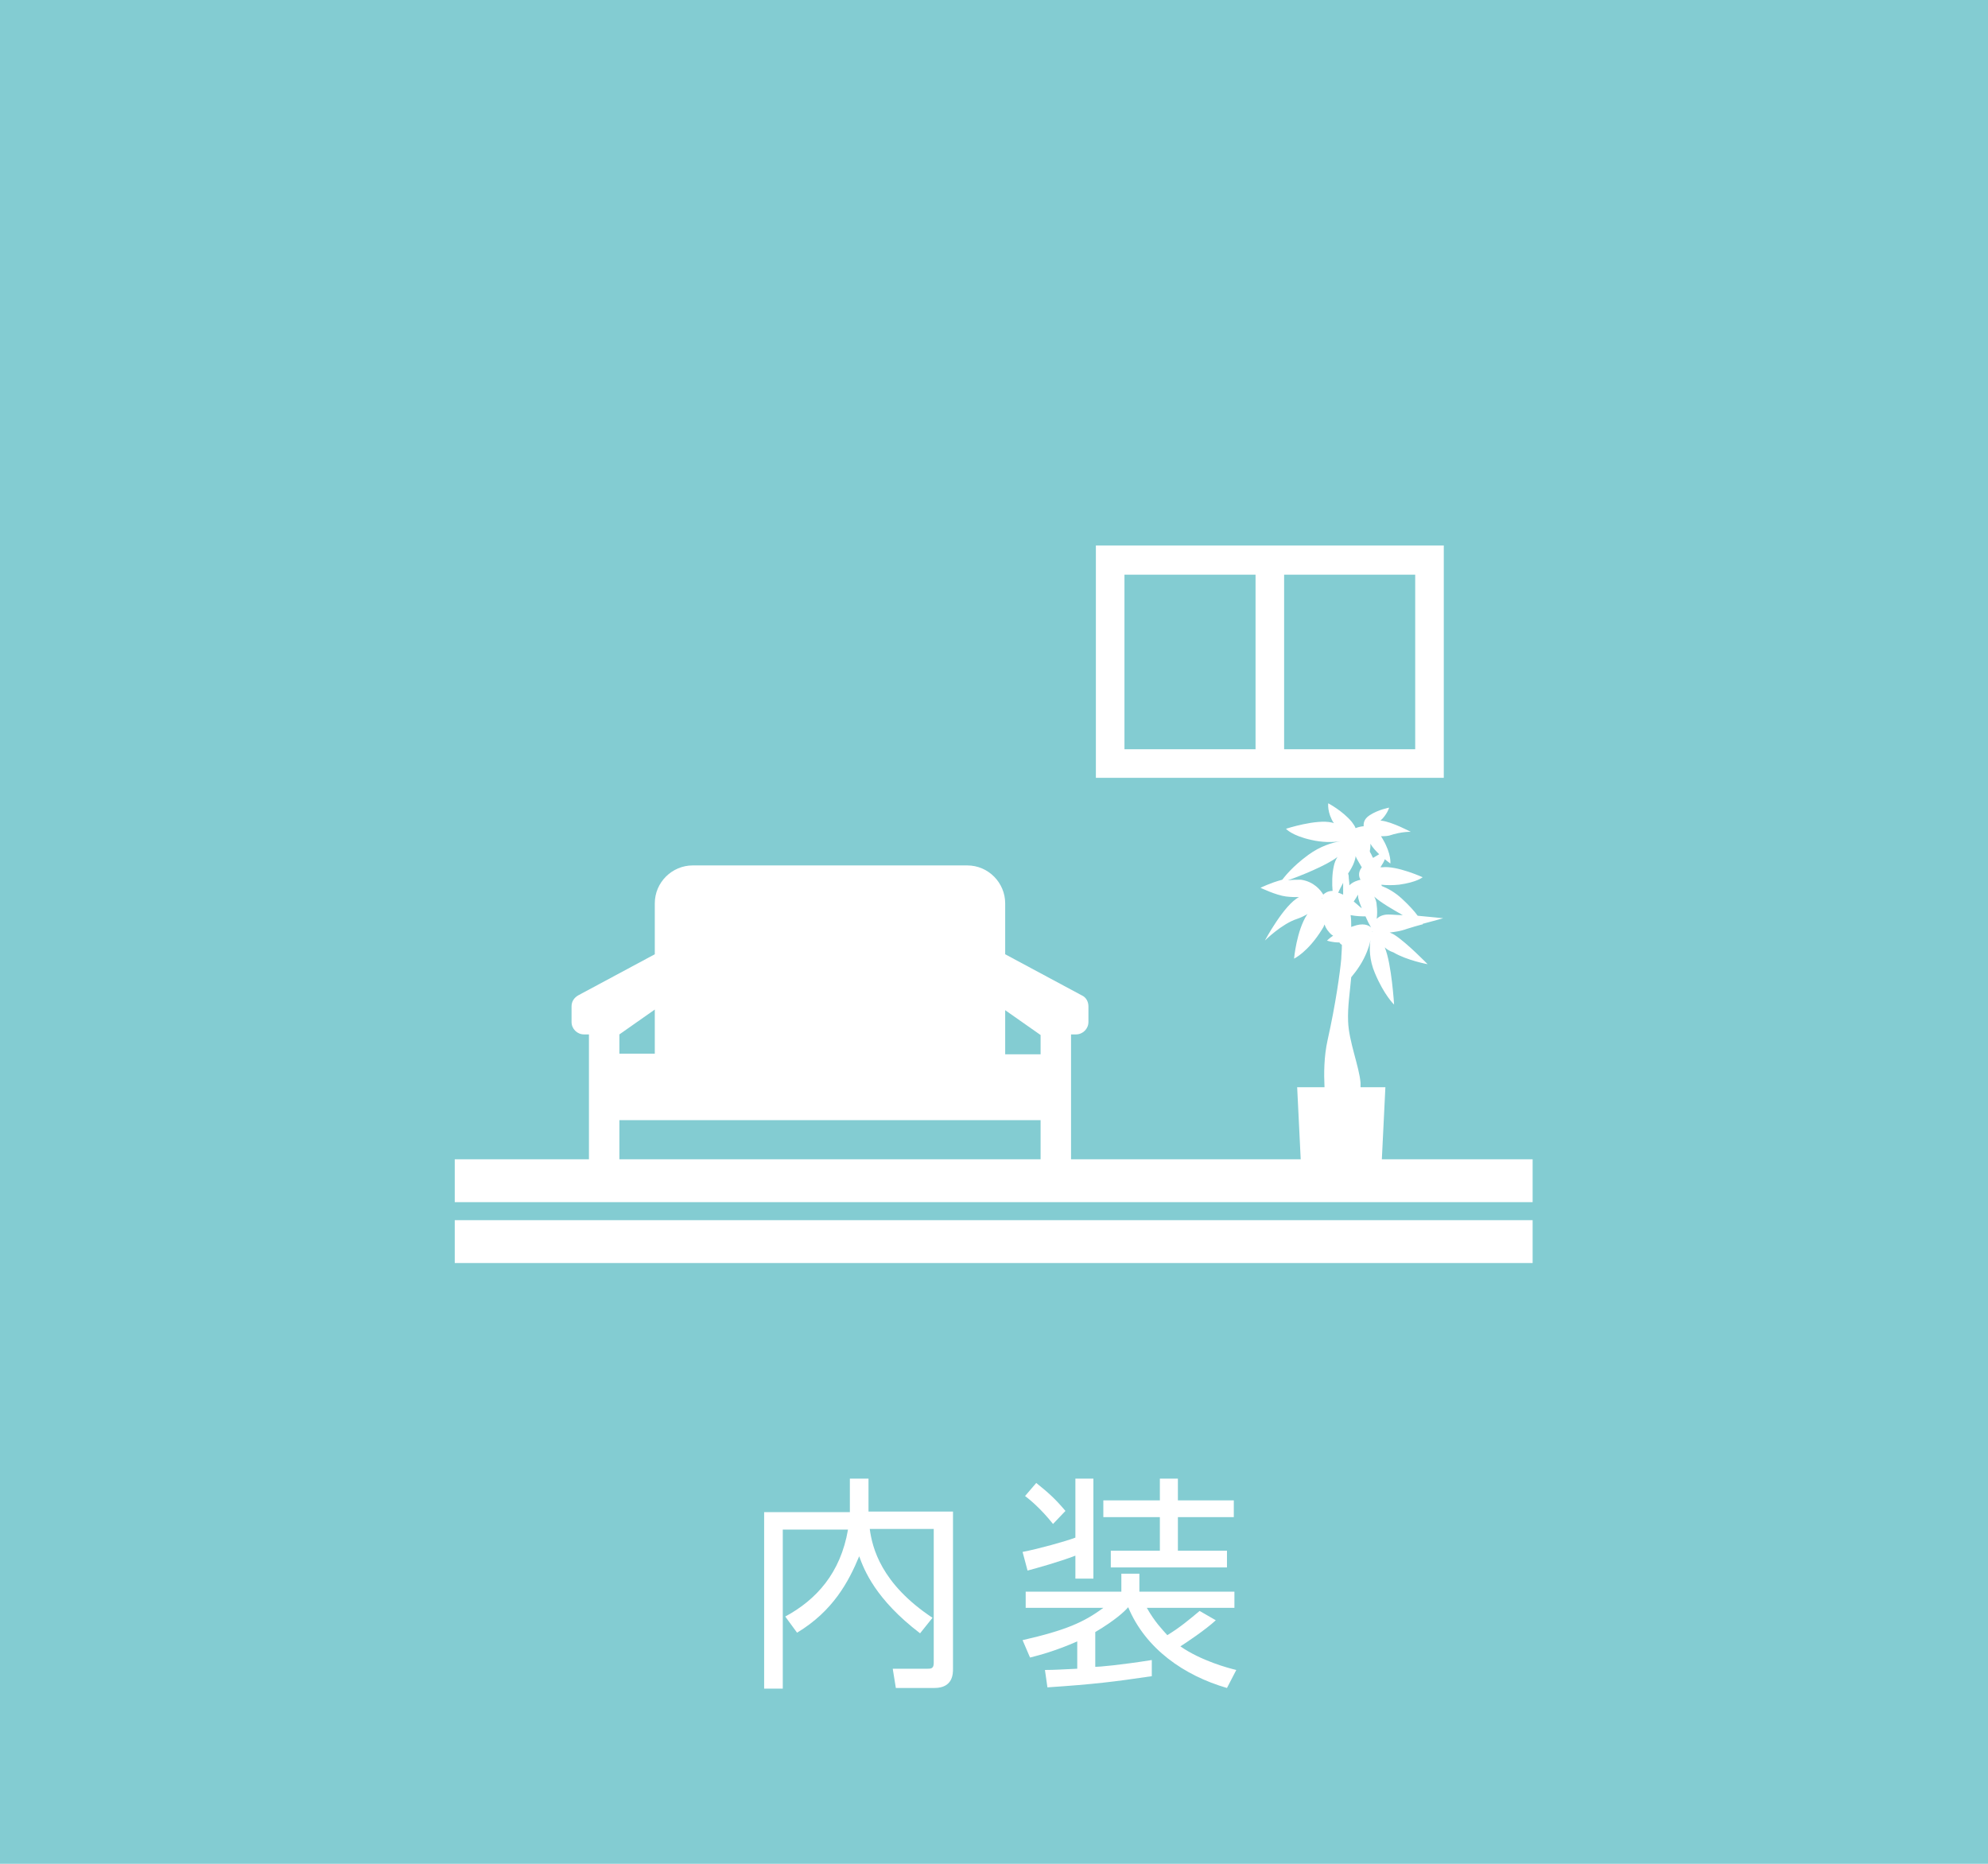 <?xml version="1.0" encoding="utf-8"?>
<!-- Generator: Adobe Illustrator 23.0.6, SVG Export Plug-In . SVG Version: 6.00 Build 0)  -->
<svg version="1.1" id="レイヤー_1" xmlns="http://www.w3.org/2000/svg" xmlns:xlink="http://www.w3.org/1999/xlink" x="0px"
	 y="0px" width="320px" height="300px" viewBox="0 0 320 300" style="enable-background:new 0 0 320 300;" xml:space="preserve">
<style type="text/css">
	.st0{fill:#F6F6F6;}
	.st1{clip-path:url(#SVGID_2_);}
	.st2{clip-path:url(#SVGID_4_);}
	.st3{clip-path:url(#SVGID_6_);}
	.st4{clip-path:url(#SVGID_8_);}
	.st5{clip-path:url(#SVGID_10_);}
	.st6{clip-path:url(#SVGID_12_);}
	.st7{clip-path:url(#SVGID_14_);}
	.st8{clip-path:url(#SVGID_16_);}
	.st9{clip-path:url(#SVGID_18_);}
	.st10{clip-path:url(#SVGID_20_);}
	.st11{clip-path:url(#SVGID_22_);}
	.st12{clip-path:url(#SVGID_24_);}
	.st13{clip-path:url(#SVGID_26_);}
	.st14{clip-path:url(#SVGID_28_);}
	.st15{clip-path:url(#SVGID_30_);}
	.st16{clip-path:url(#SVGID_32_);}
	.st17{clip-path:url(#SVGID_34_);}
	.st18{clip-path:url(#SVGID_36_);}
	.st19{fill:#EFEFEF;}
	.st20{fill:#EBF6F7;}
	.st21{fill:none;}
	.st22{fill:none;stroke:#C9CACA;}
	.st23{fill:#DCDDDD;}
	.st24{fill:#EA5504;}
	.st25{fill:#B5B5B6;}
	.st26{fill:#595757;}
	.st27{fill:#F5AF7E;}
	.st28{fill:#009FA8;}
	.st29{fill:#83CCD2;}
	.st30{fill:#FFFFFF;}
	.st31{fill:#898989;}
	.st32{fill:none;stroke:#000000;stroke-miterlimit:10;}
	.st33{fill:none;stroke:#009FA8;}
	.st34{clip-path:url(#SVGID_38_);}
	.st35{clip-path:url(#SVGID_40_);}
	.st36{clip-path:url(#SVGID_42_);}
	.st37{clip-path:url(#SVGID_44_);}
	.st38{clip-path:url(#SVGID_46_);}
	.st39{fill:none;stroke:#009FA8;stroke-width:2;stroke-linecap:round;stroke-linejoin:round;stroke-miterlimit:10;}
	.st40{clip-path:url(#SVGID_48_);}
	.st41{fill:none;stroke:#009FA8;stroke-width:2.56;stroke-linecap:round;stroke-linejoin:round;stroke-miterlimit:10;}
	.st42{clip-path:url(#SVGID_50_);}
	.st43{clip-path:url(#SVGID_52_);}
	.st44{clip-path:url(#SVGID_54_);}
	.st45{fill:#9FA0A0;}
	.st46{fill:none;stroke:#EA5504;stroke-miterlimit:10;}
	.st47{clip-path:url(#SVGID_56_);}
	.st48{clip-path:url(#SVGID_58_);}
	.st49{clip-path:url(#SVGID_60_);}
	.st50{clip-path:url(#SVGID_62_);}
	.st51{clip-path:url(#SVGID_64_);}
	.st52{clip-path:url(#SVGID_66_);}
	.st53{fill:#C9CACA;}
	.st54{fill:none;stroke:#FFFFFF;stroke-width:2;stroke-linecap:round;stroke-linejoin:round;stroke-miterlimit:10;}
	.st55{fill:none;stroke:#009FA8;stroke-width:3.265;stroke-linecap:round;stroke-linejoin:round;stroke-miterlimit:10;}
	.st56{clip-path:url(#SVGID_68_);}
	.st57{fill:none;stroke:#FFFFFF;stroke-width:8;stroke-miterlimit:10;}
	.st58{opacity:0.7;}
	.st59{clip-path:url(#SVGID_70_);}
	.st60{clip-path:url(#SVGID_72_);}
	.st61{clip-path:url(#SVGID_74_);}
	.st62{fill:#727171;}
	.st63{fill:url(#SVGID_75_);}
	.st64{clip-path:url(#SVGID_77_);}
	.st65{clip-path:url(#SVGID_79_);}
	.st66{fill:none;stroke:#009FA8;stroke-width:1.463;stroke-linecap:round;stroke-linejoin:round;stroke-miterlimit:10;}
	.st67{clip-path:url(#SVGID_81_);}
	.st68{clip-path:url(#SVGID_83_);}
	.st69{clip-path:url(#SVGID_85_);}
	.st70{clip-path:url(#SVGID_87_);}
	.st71{clip-path:url(#SVGID_89_);}
	.st72{clip-path:url(#SVGID_91_);}
	.st73{clip-path:url(#SVGID_93_);}
	.st74{clip-path:url(#SVGID_95_);}
	.st75{clip-path:url(#SVGID_97_);}
	.st76{clip-path:url(#SVGID_99_);}
	.st77{clip-path:url(#SVGID_101_);}
	.st78{clip-path:url(#SVGID_103_);}
	.st79{clip-path:url(#SVGID_105_);}
	.st80{clip-path:url(#SVGID_107_);}
	.st81{clip-path:url(#SVGID_109_);}
	.st82{clip-path:url(#SVGID_111_);}
	.st83{clip-path:url(#SVGID_113_);}
	.st84{clip-path:url(#SVGID_115_);}
	.st85{clip-path:url(#SVGID_117_);}
	.st86{clip-path:url(#SVGID_119_);}
	.st87{clip-path:url(#SVGID_121_);}
	.st88{clip-path:url(#SVGID_123_);}
	.st89{clip-path:url(#SVGID_125_);}
	.st90{clip-path:url(#SVGID_127_);}
	.st91{clip-path:url(#SVGID_129_);}
	.st92{clip-path:url(#SVGID_131_);}
	.st93{fill:none;stroke:#C9CACA;stroke-miterlimit:10;}
	.st94{clip-path:url(#SVGID_133_);}
	.st95{fill:#FABE00;}
	.st96{fill:none;stroke:#EA5504;stroke-width:2;stroke-linecap:round;stroke-linejoin:round;stroke-miterlimit:10;}
	.st97{clip-path:url(#SVGID_135_);}
	.st98{clip-path:url(#SVGID_137_);}
	.st99{clip-path:url(#SVGID_139_);}
	.st100{fill:url(#SVGID_140_);}
	.st101{fill:url(#SVGID_141_);}
	.st102{opacity:0.8;}
	.st103{fill:none;stroke:#009FA8;stroke-width:4;stroke-linecap:round;stroke-linejoin:round;stroke-miterlimit:10;}
</style>
<g>
	<rect y="-3.1" class="st29" width="320" height="303.2"/>
	<g>
		<g>
			<path class="st30" d="M136.7,238h3.1v5.3h13.6v25.3c0,0.8,0,3.1-3,3.1h-6.2l-0.5-3.1l5.6,0c0.5,0,1,0,1-0.9v-21.6H140
				c0.4,3,1.8,8.8,10.1,14.3l-2,2.5c-7.2-5.5-9-10.2-9.8-12.4c-1.7,4.1-4.2,8.8-10,12.3l-1.9-2.6c5-2.7,8.9-7,10.1-14H126v25.6H123
				v-28.4h13.8V238z"/>
			<path class="st30" d="M197.5,271.7c-6.9-2-13.1-6.3-15.9-13c-0.6,0.7-2.1,2.1-5.3,4v5.6c0.6,0,4.1-0.3,9.1-1.1l0,2.6
				c-6.1,0.9-9.3,1.3-16.8,1.8l-0.4-2.8c1.6,0,2.9-0.1,5.2-0.2v-4.4c-3.4,1.5-6,2.2-7.6,2.6l-1.2-2.8c7-1.6,9.9-2.9,13-5.2h-12.5
				v-2.6h15.4v-2.9h2.9v2.9h15.3v2.6h-14.1c1.3,2.3,2.5,3.5,3.3,4.4c2.1-1.3,3.4-2.4,5.2-3.9l2.6,1.5c-1.6,1.5-4.9,3.7-5.7,4.2
				c3.3,2.3,7.7,3.5,9,3.8L197.5,271.7z M173.1,238h2.9v16.1h-2.9v-3.7c-2.6,1-6.2,2-7.7,2.4l-0.8-3c2.6-0.5,6.9-1.7,8.5-2.3V238z
				 M169.5,245.3c-1.9-2.4-3.7-3.9-4.5-4.5l1.8-2.1c2,1.6,3.1,2.6,4.7,4.5L169.5,245.3z M189.6,238v3.5h9v2.7h-9v5.4h7.9v2.7h-18.7
				v-2.7h7.9v-5.4h-9.1v-2.7h9.1V238H189.6z"/>
		</g>
	</g>
	<g>
		<g>
			<g>
				<path class="st30" d="M174.1,160.2l-12.3-6.6v-8.2c0-3.3-2.7-6.1-6.1-6.1h-44.2c-3.3,0-6.1,2.7-6.1,6.1v8.2l-12.3,6.6
					c-0.7,0.4-1.1,1-1.1,1.8v2.5c0,1.1,0.9,2,2,2h0.8v3.2v10.6v6.4h4.9v-6.4h5.7h56.4h5.7v6.4h4.9v-6.4v-10.6v-3.2h0.8
					c1.1,0,2-0.9,2-2v-2.5C175.2,161.2,174.8,160.5,174.1,160.2z M99.7,169.7v-3.2l5.7-4v7.1H99.7z M167.5,169.7h-5.7v-7.1l5.7,4
					V169.7z"/>
				<rect x="73.2" y="186.6" class="st30" width="173.5" height="6.9"/>
				<rect x="73.2" y="196.4" class="st30" width="173.5" height="6.9"/>
				<path class="st30" d="M206.7,87.8h-4.6h-25.7v37.4h25.7h4.6h25.7V87.8H206.7z M202.1,120.6H181V92.5h21.1V120.6z M227.8,120.6
					h-21.1V92.5h21.1V120.6z"/>
			</g>
			<path class="st30" d="M229.8,155.2c0,0-3.3-3.4-5.3-4.7c-0.3-0.2-0.6-0.3-0.8-0.4c0.8-0.1,1.7-0.2,2.8-0.6
				c0.9-0.3,1.7-0.5,2.4-0.7c0.1,0,0.1,0,0.1,0s0,0,0-0.1c2.3-0.6,3.3-0.9,3.3-0.9s-1.9-0.2-4.1-0.4c-0.5-0.7-1.4-1.7-2.6-2.8
				c-1.1-1-2.2-1.6-3.2-2c0-0.1,0-0.2-0.1-0.2c0.9,0.1,1.9,0.1,2.9,0c2.9-0.4,3.8-1.2,3.8-1.2s-4.2-1.9-6.5-1.6c-0.1,0-0.2,0-0.3,0
				c0.3-0.5,0.6-0.9,0.7-1.3c0.5,0.4,0.9,0.7,0.9,0.7s0.2-1.5-1.2-3.9c-0.1-0.2-0.2-0.3-0.3-0.5c0.4,0,0.8,0,1.3-0.1
				c2.1-0.7,3.5-0.6,3.5-0.6s-3-1.6-4.7-1.8c-0.1,0-0.1,0-0.2,0c1.1-1,1.4-2.1,1.4-2.1s-1.7,0.3-3.1,1.2c-1.1,0.7-1,1.5-1,1.8
				c-0.3,0-0.8,0.1-1.3,0.3c-0.1-0.3-0.3-0.6-0.6-1c-1.5-1.8-3.8-3-3.8-3s-0.2,1.5,0.9,3.2c-0.1,0-0.2-0.1-0.3-0.1
				c-2.5-0.6-7.4,1-7.4,1s0.9,1.1,4.1,1.8c1.7,0.4,3.4,0.4,4.7,0.2c-1.3,0.2-3.3,0.8-5.2,2.2c-2.6,1.9-3.8,3.5-4.2,4
				c-1.9,0.5-3.5,1.3-3.5,1.3s2.5,1.2,4.1,1.4c0.8,0.1,1.5,0.1,2.1,0.1c0,0,0,0,0,0c-2.4,1.2-5.5,7-5.5,7s2.7-2.7,5.2-3.5
				c0.6-0.2,1.2-0.5,1.7-0.8c0,0-0.1,0.1-0.1,0.1c-1.7,2.6-2.1,7.1-2.1,7.1s2.2-1,4.5-4.7c0.2-0.3,0.3-0.5,0.4-0.8
				c0.2,0.6,0.6,1.2,1.2,1.7c0.1,0,0.1,0.1,0.2,0.1c-0.6,0.4-1,0.8-1,0.8s0.8,0.3,2,0.3c0.1,0.2,0.3,0.3,0.4,0.4
				c0,0.9-0.1,1.7-0.1,2.2c-0.2,2.2-0.9,7.3-2.2,13.1c-0.6,2.7-0.6,5.4-0.5,7.6h-4.4l0.8,16.3h5.9h0.8h5.9l0.8-16.3H219
				c0-0.2,0-0.5,0-0.7c-0.2-2.6-1.9-6.7-2-9.9c-0.1-2.3,0.3-4.8,0.5-7.1c0.4-0.5,0.9-1.1,1.4-1.9c0.9-1.4,1.5-3,1.7-4.1
				c-0.2,1.2-0.2,3.2,0.7,5.3c1.5,3.6,3.1,5.1,3.1,5.1s-0.4-6.6-1.5-9.2c0,0,0-0.1-0.1-0.1c0.4,0.4,0.9,0.7,1.5,0.9
				C226.5,154.6,229.8,155.2,229.8,155.2z M218.6,144c0,0.2,0,0.5,0.1,0.8c0.1,0.4,0.3,0.9,0.5,1.4c-0.4-0.3-0.8-0.7-1.3-1.1
				C218.2,144.7,218.4,144.3,218.6,144z M219.4,142c0,0,0-0.1,0-0.1C219.4,141.9,219.4,141.9,219.4,142
				C219.4,141.9,219.4,141.9,219.4,142z M218,138.7c0.1-0.3,0.2-0.6,0.2-0.9c0.2,0.5,0.6,1.1,1,1.8c-0.7,0.9-0.4,1.7-0.2,2
				c-0.4,0.1-1.2,0.3-1.8,0.9c0-0.6-0.1-1-0.1-1.3c0-0.2,0-0.3-0.1-0.6C217.4,140,217.8,139.3,218,138.7z M219.8,147.5
				c0.3,0.7,0.6,1.3,0.9,1.8c-0.4-0.4-1.3-0.8-2.9-0.2c-0.1,0-0.2,0.1-0.3,0.1c0-0.6,0-1.3-0.1-1.9
				C218.4,147.5,219.3,147.5,219.8,147.5z M219.9,142c0,0,0.1,0,0.1,0C220,142,220,142,219.9,142C219.9,142,219.9,142,219.9,142z
				 M219.8,133.4C219.8,133.4,219.8,133.4,219.8,133.4C219.8,133.5,219.8,133.5,219.8,133.4C219.8,133.5,219.8,133.4,219.8,133.4z
				 M216.2,142.1v1c0,0,0,0.3,0,0.8c0,0,0,0.1,0,0.1c-0.3-0.1-0.6-0.3-0.8-0.3C215.6,143.2,215.9,142.7,216.2,142.1z M212.9,144.6
				C212.9,144.6,212.9,144.6,212.9,144.6c-0.1,0.1-0.1,0-0.2,0C212.8,144.6,212.8,144.6,212.9,144.6z M221,149.9
				C221,149.9,221,149.9,221,149.9c0,0-0.1,0-0.1,0.1c0,0,0-0.1,0-0.1C220.9,149.9,221,149.9,221,149.9z M225.8,147.3
				c-0.9,0-1.7-0.1-2.3-0.1c-0.9,0-1.5,0.3-1.9,0.7c0.1-0.7,0.1-1.5,0-2.2c0-0.5-0.2-1-0.4-1.4c0,0,0.1,0.1,0.1,0.1
				C222.3,145.3,224.2,146.4,225.8,147.3z M221.1,142.3c-0.1,0-0.1,0-0.2,0C221,142.3,221,142.3,221.1,142.3
				C221.1,142.3,221.1,142.3,221.1,142.3z M221,138.1c0-0.1,0-0.1-0.1-0.2c-0.1-0.3-0.3-0.6-0.4-0.8c0-0.1,0-0.1,0-0.2
				c0.1-0.4,0.1-0.8,0.1-1.2c0,0,0,0.1,0,0.1c0.3,0.6,0.9,1.2,1.4,1.7C221.7,137.7,221.3,137.9,221,138.1z M207.3,141.7
				c2-0.7,6.2-2.4,7.9-3.7c0,0,0.1-0.1,0.1-0.1c-0.3,0.5-0.5,1-0.6,1.5c-0.3,1.3-0.3,2.9-0.2,4c-0.8,0-1.3,0.4-1.5,0.6
				c-0.4-0.7-1.5-2.1-3.6-2.4C208.8,141.6,208,141.6,207.3,141.7z M220.8,150.5C220.8,150.5,220.8,150.5,220.8,150.5
				c0,0.1,0,0.1,0,0.2C220.8,150.6,220.8,150.6,220.8,150.5z"/>
		</g>
		<rect x="87.6" y="93.6" class="st21" width="144.9" height="109.7"/>
	</g>
</g>
</svg>
